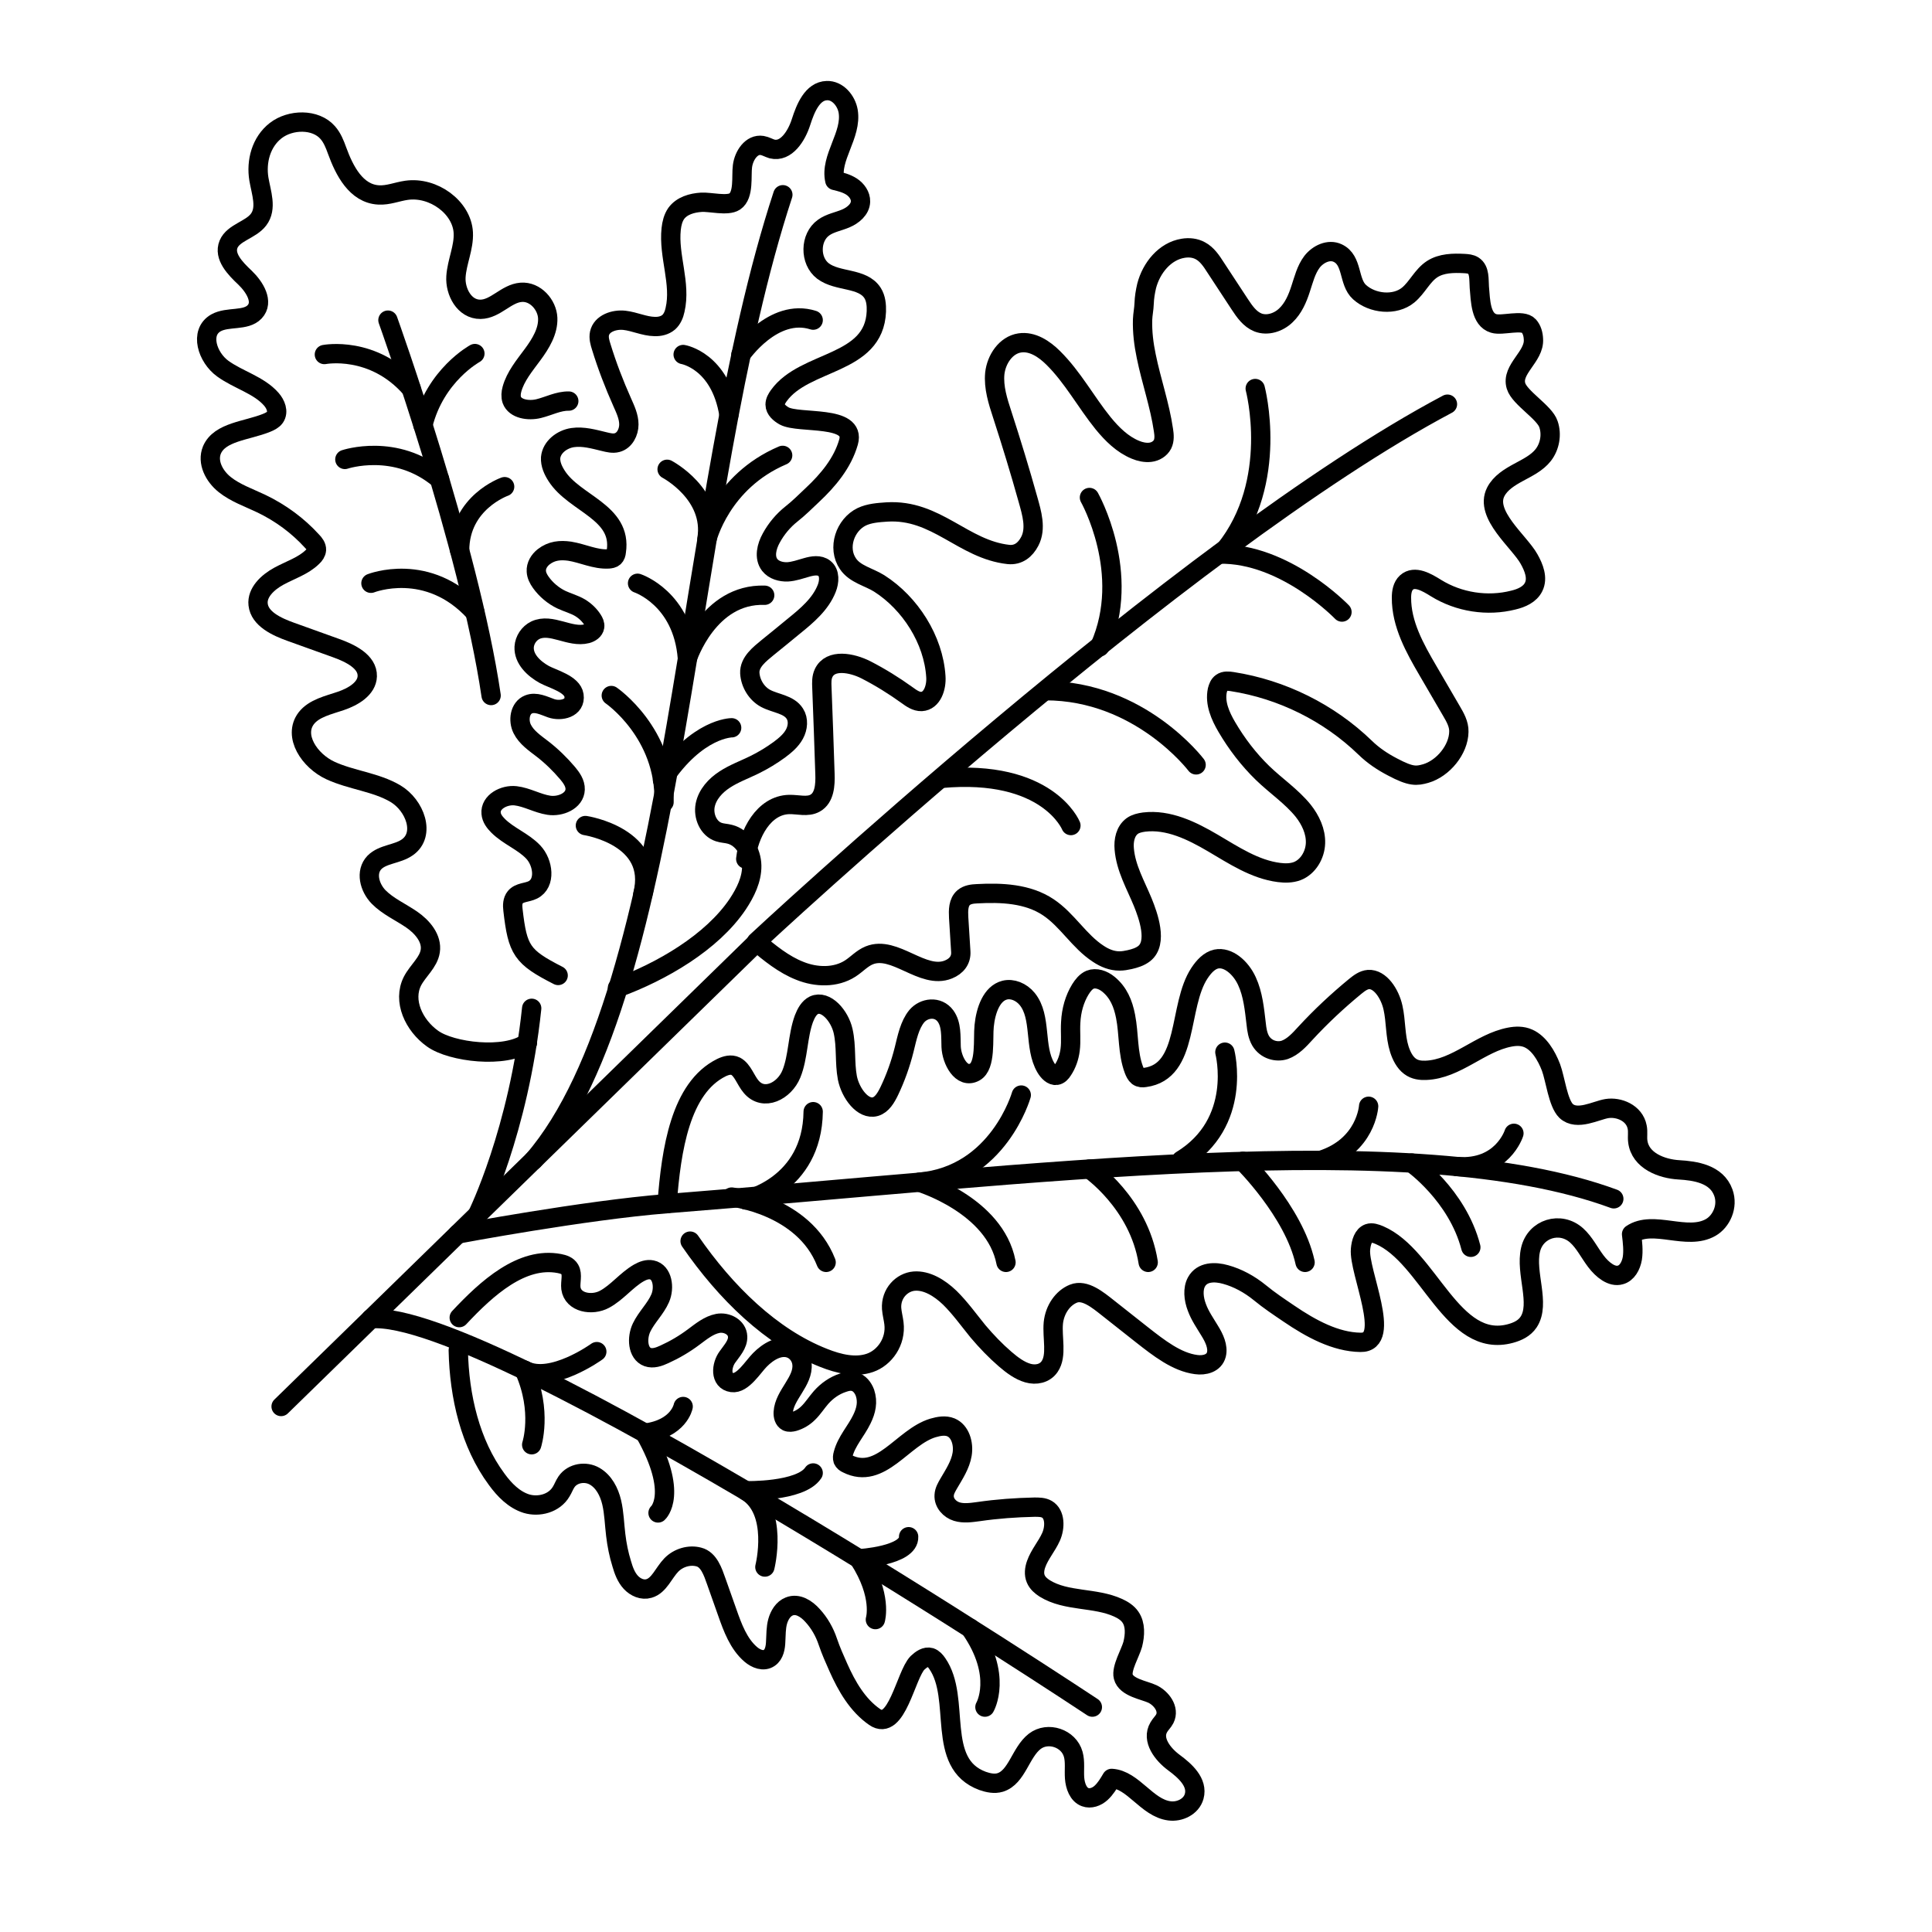 <?xml version="1.0" encoding="utf-8"?> <svg xmlns="http://www.w3.org/2000/svg" xmlns:xlink="http://www.w3.org/1999/xlink" version="1.1" id="Layer_1" x="0px" y="0px" viewBox="0 0 100 100" style="enable-background:new 0 0 100 100;" xml:space="preserve"> <style type="text/css"> .st0{opacity:0.79;fill:none;} .st1{fill:none;stroke:#000000;stroke-linecap:round;stroke-linejoin:round;stroke-miterlimit:10;} .st2{opacity:0.96;fill:none;} .st3{fill:none;} .st4{opacity:0.79;} .st5{opacity:0.73;fill:none;} .st6{fill:none;stroke:#000000;stroke-linecap:round;stroke-miterlimit:10;} .st7{fill:none;stroke:#000000;stroke-miterlimit:10;} .st8{fill:none;stroke:#000000;stroke-linejoin:round;stroke-miterlimit:10;} </style> <g> <path class="st1" d="M38.6,44.46c0.15-1.31,0.93-2.79,2.25-2.82c0.45-0.01,0.95,0.15,1.34-0.07c0.49-0.27,0.53-0.95,0.51-1.51 c-0.05-1.49-0.1-2.99-0.16-4.48c-0.01-0.25-0.02-0.51,0.09-0.74c0.35-0.75,1.46-0.54,2.19-0.17c0.74,0.38,1.45,0.82,2.13,1.31 c0.22,0.16,0.47,0.34,0.75,0.33c0.55-0.03,0.78-0.73,0.74-1.29c-0.12-1.91-1.33-3.8-2.93-4.82c-0.54-0.34-1.26-0.48-1.62-1.02 c-0.56-0.82-0.15-2.01,0.71-2.43c0.4-0.19,0.86-0.22,1.3-0.25c2.57-0.16,3.94,1.94,6.3,2.2c0.51,0.05,0.87-0.24,1.1-0.68 c0.35-0.67,0.1-1.48-0.09-2.16c-0.41-1.47-0.86-2.94-1.33-4.39c-0.23-0.7-0.46-1.42-0.39-2.14c0.08-0.73,0.57-1.47,1.29-1.58 c0.65-0.1,1.27,0.31,1.74,0.78c1.01,1,1.69,2.28,2.58,3.38c0.46,0.56,0.99,1.09,1.67,1.37c0.24,0.1,0.51,0.16,0.77,0.13 c0.26-0.03,0.51-0.18,0.63-0.41c0.11-0.22,0.09-0.49,0.05-0.74c-0.19-1.3-0.63-2.54-0.89-3.82c-0.13-0.62-0.21-1.26-0.19-1.9 c0.01-0.28,0.07-0.54,0.08-0.83c0.01-0.31,0.06-0.61,0.13-0.91c0.24-0.93,0.94-1.8,1.89-1.95c0.3-0.05,0.62-0.02,0.89,0.13 c0.34,0.18,0.57,0.52,0.78,0.85c0.42,0.64,0.84,1.28,1.26,1.92c0.25,0.38,0.52,0.77,0.94,0.94c0.49,0.19,1.07,0,1.45-0.37 c0.38-0.36,0.6-0.87,0.76-1.37c0.16-0.48,0.28-0.99,0.59-1.4c0.31-0.4,0.87-0.67,1.33-0.45c0.79,0.37,0.54,1.49,1.13,2.02 c0.66,0.6,1.83,0.72,2.52,0.15c0.47-0.39,0.73-1.01,1.24-1.34c0.48-0.31,1.09-0.32,1.66-0.29c0.16,0.01,0.33,0.02,0.47,0.11 c0.34,0.22,0.28,0.72,0.31,1.12c0.06,0.7,0.07,1.67,0.74,1.87c0.45,0.14,1.5-0.23,1.82,0.13c0.16,0.18,0.23,0.43,0.24,0.68 c0.07,0.91-1.17,1.56-0.9,2.43c0.19,0.62,1.48,1.36,1.68,1.98c0.18,0.53,0.07,1.15-0.27,1.59c-0.32,0.41-0.82,0.65-1.28,0.9 c-0.46,0.25-0.94,0.54-1.18,1.01c-0.6,1.17,1.22,2.57,1.72,3.47c0.25,0.44,0.47,0.99,0.24,1.45c-0.19,0.39-0.63,0.58-1.05,0.68 c-1.34,0.34-2.82,0.11-4-0.62c-0.48-0.3-1.11-0.67-1.53-0.29c-0.21,0.19-0.26,0.5-0.26,0.78c-0.01,1.37,0.69,2.62,1.38,3.8 c0.4,0.69,0.8,1.38,1.2,2.06c0.2,0.34,0.4,0.69,0.39,1.08c-0.01,0.93-0.82,1.91-1.72,2.17c-0.47,0.13-0.75,0.17-1.71-0.34 c-0.52-0.27-1-0.59-1.42-1c-1.87-1.81-4.31-3.02-6.88-3.42c-0.19-0.03-0.4-0.05-0.55,0.06c-0.13,0.09-0.18,0.24-0.22,0.39 c-0.14,0.66,0.15,1.32,0.49,1.9c0.51,0.87,1.13,1.68,1.85,2.38c0.68,0.66,1.5,1.21,2.1,1.95c0.38,0.48,0.66,1.07,0.64,1.68 c-0.02,0.61-0.38,1.23-0.95,1.45c-0.3,0.11-0.63,0.11-0.94,0.07c-1.25-0.16-2.34-0.89-3.43-1.53c-1.09-0.64-2.3-1.23-3.55-1.08 c-0.22,0.03-0.44,0.08-0.61,0.2c-0.36,0.26-0.46,0.75-0.42,1.19c0.08,0.99,0.59,1.86,0.96,2.76c0.28,0.69,0.79,2.1,0.07,2.66 c-0.22,0.17-0.49,0.25-0.75,0.31c-0.18,0.04-0.35,0.07-0.53,0.07c-0.39,0-0.76-0.15-1.09-0.37c-1-0.65-1.6-1.75-2.59-2.41 c-1.06-0.71-2.42-0.77-3.69-0.7c-0.24,0.01-0.5,0.04-0.69,0.2c-0.28,0.24-0.28,0.66-0.26,1.03c0.04,0.59,0.07,1.18,0.11,1.76 c0.03,0.44-0.22,0.76-0.64,0.93c-1.33,0.54-2.78-1.27-4.1-0.73c-0.37,0.15-0.64,0.46-0.98,0.68c-0.76,0.49-1.77,0.46-2.61,0.12 c-0.84-0.33-1.56-0.92-2.25-1.5c0,0,22.02-20.54,35.77-27.83"></path> <path class="st0" d="M31.84,16.58c-0.02,0.64-0.42,1.23-0.84,1.76c-0.05-0.13-0.09-0.26-0.13-0.39c-0.06-0.23-0.13-0.46-0.08-0.69 C30.87,16.82,31.36,16.59,31.84,16.58z"></path> <path class="st0" d="M31.91,28.69c-0.02,0-0.03-0.01-0.05-0.01c0.01-0.04,0.02-0.08,0.03-0.12c0-0.03,0.01-0.05,0.01-0.08 L31.91,28.69z"></path> <path class="st1" d="M28.89,50.49c-1.88-0.96-2.1-1.3-2.34-3.4c-0.03-0.23-0.02-0.48,0.12-0.65c0.21-0.26,0.61-0.23,0.91-0.38 c0.68-0.34,0.54-1.41,0.02-1.96c-0.52-0.55-1.28-0.82-1.82-1.36c-0.18-0.18-0.34-0.39-0.36-0.64c-0.06-0.59,0.67-0.98,1.27-0.91 c0.59,0.07,1.13,0.4,1.72,0.49c0.59,0.09,1.34-0.22,1.36-0.82c0.01-0.32-0.19-0.6-0.39-0.84c-0.39-0.46-0.83-0.89-1.31-1.26 c-0.39-0.3-0.82-0.59-1.04-1.03s-0.13-1.09,0.33-1.27c0.37-0.15,0.78,0.06,1.17,0.2c0.49,0.17,1.28,0.01,1.18-0.67 c-0.09-0.59-1.1-0.84-1.54-1.08c-0.54-0.3-1.07-0.8-1.04-1.42c0.02-0.36,0.25-0.71,0.58-0.87c0.82-0.39,1.79,0.41,2.67,0.18 c0.18-0.05,0.37-0.17,0.4-0.36c0.02-0.13-0.04-0.25-0.11-0.36c-0.16-0.25-0.38-0.46-0.64-0.62c-0.3-0.18-0.65-0.27-0.97-0.42 c-0.42-0.2-0.8-0.52-1.07-0.9c-0.12-0.17-0.22-0.36-0.23-0.57c-0.02-0.29,0.15-0.57,0.38-0.75c0.41-0.32,0.86-0.36,1.35-0.29 c0.68,0.11,1.32,0.44,2.01,0.4c0.1-0.01,0.2-0.02,0.28-0.09c0.08-0.07,0.11-0.18,0.12-0.29c0.31-2.06-2.17-2.47-3.09-3.92 c-0.18-0.28-0.33-0.6-0.31-0.94c0.05-0.55,0.59-0.96,1.14-1.04c0.55-0.08,1.1,0.08,1.64,0.21c0.21,0.05,0.44,0.11,0.66,0.05 c0.39-0.1,0.61-0.54,0.61-0.94s-0.18-0.78-0.34-1.14c-0.42-0.94-0.79-1.9-1.09-2.88c-0.07-0.22-0.14-0.46-0.09-0.69 c0.11-0.52,0.76-0.74,1.29-0.68s1.03,0.31,1.56,0.32c0.26,0.01,0.53-0.05,0.73-0.22c0.18-0.16,0.28-0.4,0.33-0.64 c0.32-1.37-0.35-2.79-0.2-4.19c0.03-0.28,0.1-0.57,0.26-0.8c0.29-0.4,0.81-0.55,1.3-0.58c0.45-0.03,1.35,0.21,1.73-0.04 c0.49-0.33,0.33-1.33,0.4-1.83c0.07-0.55,0.47-1.16,1.02-1.07c0.18,0.03,0.34,0.13,0.51,0.18c0.73,0.18,1.27-0.67,1.5-1.39 c0.23-0.72,0.59-1.61,1.34-1.63c0.55-0.02,1,0.51,1.1,1.06c0.21,1.24-0.96,2.42-0.69,3.59c0.3,0.07,0.61,0.15,0.87,0.32 c0.26,0.17,0.47,0.46,0.46,0.77c-0.01,0.41-0.39,0.72-0.77,0.88c-0.38,0.16-0.81,0.23-1.14,0.47c-0.71,0.5-0.73,1.72-0.03,2.25 c0.76,0.57,2.04,0.33,2.56,1.13c0.18,0.28,0.21,0.63,0.2,0.96c-0.11,2.81-3.71,2.49-5.05,4.36c-0.1,0.14-0.19,0.29-0.19,0.46 c0,0.26,0.24,0.46,0.47,0.59c0.77,0.42,3.73-0.07,3.33,1.35c-0.31,1.09-1.06,1.98-1.87,2.74c-0.37,0.35-0.69,0.67-1.08,0.98 c-0.43,0.34-0.79,0.77-1.05,1.25c-0.24,0.43-0.38,1-0.08,1.39c0.21,0.27,0.58,0.37,0.92,0.36c0.34-0.02,0.67-0.14,0.99-0.23 c0.31-0.09,0.67-0.15,0.92,0.05c0.29,0.23,0.26,0.69,0.12,1.04c-0.32,0.81-1.02,1.4-1.7,1.95c-0.45,0.37-0.9,0.74-1.36,1.11 c-0.4,0.33-0.95,0.75-0.92,1.32c0.03,0.53,0.35,1.06,0.82,1.31c0.51,0.27,1.2,0.3,1.51,0.79c0.2,0.31,0.16,0.73-0.02,1.06 c-0.18,0.33-0.47,0.57-0.76,0.79c-0.41,0.3-0.85,0.57-1.32,0.8c-0.51,0.25-1.06,0.45-1.53,0.76c-0.48,0.31-0.9,0.77-1.01,1.33 c-0.11,0.56,0.17,1.22,0.71,1.39c0.18,0.06,0.37,0.06,0.56,0.11c0.69,0.17,1.13,0.92,1.14,1.63c0.01,0.71-0.33,1.39-0.72,1.98 c-1.34,2-3.97,3.51-6.23,4.34"></path> <path class="st1" d="M34.53,62.3c0.21-2.8,0.69-5.99,2.81-7.04c0.23-0.11,0.5-0.19,0.74-0.07c0.36,0.19,0.51,0.72,0.8,1.06 c0.65,0.77,1.72,0.22,2.08-0.66s0.32-1.96,0.65-2.86c0.11-0.29,0.27-0.58,0.52-0.7c0.61-0.28,1.33,0.54,1.51,1.34 s0.07,1.62,0.22,2.42c0.16,0.8,0.81,1.67,1.45,1.49c0.34-0.1,0.55-0.46,0.72-0.81c0.32-0.67,0.58-1.39,0.77-2.15 c0.15-0.61,0.28-1.27,0.65-1.72c0.37-0.44,1.1-0.54,1.49-0.01c0.32,0.44,0.27,1.05,0.29,1.59c0.03,0.7,0.54,1.68,1.22,1.31 c0.59-0.32,0.42-1.73,0.49-2.39c0.08-0.81,0.39-1.68,1.06-1.85c0.39-0.1,0.86,0.08,1.17,0.46c0.76,0.94,0.33,2.48,0.96,3.55 c0.13,0.22,0.34,0.43,0.55,0.4c0.14-0.02,0.25-0.14,0.33-0.27c0.2-0.3,0.33-0.66,0.38-1.05c0.06-0.46,0-0.95,0.03-1.42 c0.03-0.63,0.2-1.22,0.5-1.71c0.13-0.21,0.29-0.41,0.5-0.5c0.3-0.12,0.67,0,0.96,0.24c0.51,0.42,0.75,0.99,0.88,1.66 c0.18,0.92,0.1,1.88,0.43,2.76c0.05,0.13,0.11,0.26,0.21,0.34c0.11,0.08,0.24,0.08,0.36,0.06c2.32-0.31,1.69-3.7,2.83-5.41 c0.22-0.33,0.5-0.64,0.86-0.72c0.61-0.13,1.27,0.44,1.59,1.14c0.32,0.69,0.39,1.47,0.48,2.22c0.03,0.3,0.08,0.61,0.23,0.87 c0.28,0.47,0.83,0.61,1.25,0.47c0.42-0.15,0.75-0.51,1.06-0.85c0.81-0.88,1.68-1.69,2.58-2.43c0.21-0.17,0.43-0.34,0.69-0.36 c0.6-0.04,1.11,0.73,1.27,1.45c0.16,0.71,0.11,1.46,0.33,2.16c0.11,0.34,0.28,0.68,0.55,0.88c0.25,0.19,0.55,0.22,0.82,0.21 c1.59-0.06,2.81-1.43,4.35-1.72c0.31-0.06,0.65-0.07,0.96,0.07c0.54,0.24,0.93,0.87,1.17,1.5c0.22,0.59,0.36,1.84,0.78,2.25 c0.56,0.53,1.55-0.03,2.11-0.12c0.61-0.1,1.43,0.22,1.57,0.96c0.05,0.24,0,0.49,0.03,0.73c0.12,1.02,1.26,1.43,2.12,1.48 c0.86,0.05,1.96,0.21,2.31,1.18c0.26,0.72-0.11,1.49-0.65,1.8c-1.23,0.71-2.98-0.41-4.1,0.35c0.05,0.42,0.1,0.85,0.04,1.25 c-0.07,0.4-0.28,0.77-0.62,0.86c-0.44,0.13-0.93-0.26-1.27-0.71s-0.59-0.97-0.99-1.33c-0.84-0.76-2.14-0.36-2.39,0.74 c-0.28,1.2,0.53,2.79-0.1,3.74c-0.22,0.33-0.57,0.49-0.93,0.59c-3.03,0.83-4.23-3.99-6.79-5.09c-0.19-0.08-0.39-0.15-0.56-0.09 c-0.28,0.1-0.39,0.47-0.42,0.82c-0.11,1.15,1.67,4.85,0,4.82c-1.29-0.02-2.55-0.7-3.71-1.49c-0.53-0.36-1-0.67-1.5-1.08 c-0.54-0.44-1.15-0.77-1.77-0.94c-0.56-0.16-1.22-0.15-1.51,0.38c-0.2,0.36-0.15,0.88,0.02,1.32c0.16,0.44,0.43,0.82,0.67,1.22 c0.23,0.37,0.44,0.82,0.34,1.22c-0.12,0.46-0.62,0.58-1.05,0.52c-1-0.13-1.92-0.85-2.8-1.54c-0.59-0.46-1.17-0.93-1.76-1.39 c-0.52-0.41-1.2-0.98-1.79-0.74c-0.55,0.22-0.97,0.82-1.04,1.52c-0.07,0.76,0.2,1.68-0.19,2.25c-0.25,0.37-0.71,0.46-1.13,0.34 c-0.42-0.12-0.81-0.41-1.17-0.72c-0.5-0.43-0.97-0.92-1.41-1.44c-0.48-0.59-0.93-1.22-1.46-1.74c-0.54-0.52-1.2-0.91-1.84-0.86 c-0.64,0.05-1.22,0.64-1.17,1.42c0.02,0.26,0.09,0.51,0.12,0.76c0.12,0.96-0.49,1.79-1.24,2.05s-1.61,0.06-2.41-0.26 c-2.69-1.06-5.06-3.37-6.9-6.04"></path> <path class="st1" d="M23.77,68.2c1.43-1.53,3.24-3.17,5.18-2.8c0.21,0.04,0.43,0.11,0.54,0.3c0.16,0.28,0.02,0.65,0.06,0.98 c0.1,0.75,1.09,0.92,1.74,0.57c0.65-0.35,1.13-0.99,1.77-1.36c0.21-0.12,0.45-0.21,0.68-0.16c0.55,0.11,0.67,0.92,0.43,1.47 c-0.24,0.55-0.7,0.97-0.96,1.51c-0.26,0.54-0.21,1.34,0.31,1.53c0.28,0.1,0.59-0.01,0.87-0.14c0.53-0.24,1.04-0.54,1.52-0.9 c0.39-0.29,0.78-0.61,1.24-0.7c0.46-0.09,1.01,0.19,1.03,0.68c0.02,0.4-0.3,0.73-0.53,1.06c-0.31,0.42-0.4,1.23,0.24,1.32 c0.55,0.08,1.09-0.82,1.44-1.17c0.43-0.44,1.04-0.8,1.59-0.59c0.32,0.12,0.56,0.44,0.59,0.8c0.09,0.9-0.92,1.6-0.97,2.5 c-0.01,0.19,0.04,0.4,0.2,0.48c0.11,0.05,0.23,0.03,0.35,0c0.27-0.08,0.53-0.23,0.74-0.44c0.25-0.24,0.44-0.55,0.67-0.81 c0.31-0.35,0.7-0.62,1.13-0.76c0.19-0.07,0.39-0.11,0.58-0.06c0.27,0.07,0.46,0.31,0.56,0.58c0.16,0.48,0.06,0.92-0.16,1.37 c-0.3,0.62-0.8,1.14-0.97,1.81c-0.03,0.1-0.04,0.2-0.01,0.29c0.04,0.1,0.13,0.16,0.22,0.2c1.74,0.88,2.87-1.38,4.44-1.85 c0.31-0.09,0.64-0.15,0.93-0.03c0.48,0.2,0.67,0.84,0.58,1.39c-0.09,0.55-0.41,1.03-0.69,1.51c-0.11,0.19-0.23,0.39-0.24,0.61 c-0.03,0.4,0.29,0.74,0.65,0.85c0.36,0.11,0.75,0.05,1.13,0c0.96-0.14,1.93-0.21,2.9-0.23c0.22,0,0.45,0,0.64,0.11 c0.43,0.25,0.43,0.94,0.21,1.43s-0.59,0.9-0.77,1.41c-0.09,0.25-0.12,0.53-0.02,0.76c0.09,0.22,0.28,0.38,0.47,0.5 c1.12,0.69,2.6,0.45,3.8,1c0.24,0.11,0.48,0.26,0.63,0.48c0.27,0.39,0.24,0.93,0.12,1.41c-0.12,0.44-0.6,1.24-0.49,1.67 c0.14,0.57,1.09,0.7,1.51,0.9c0.46,0.22,0.89,0.78,0.64,1.28c-0.08,0.16-0.22,0.28-0.31,0.44c-0.39,0.65,0.21,1.41,0.78,1.83 c0.57,0.42,1.25,1.02,1.05,1.75c-0.15,0.54-0.76,0.82-1.28,0.75c-1.17-0.15-1.87-1.61-2.99-1.68c-0.16,0.27-0.32,0.54-0.55,0.75 s-0.55,0.32-0.82,0.22c-0.36-0.13-0.52-0.58-0.55-0.99c-0.03-0.41,0.04-0.84-0.07-1.23c-0.23-0.83-1.31-1.19-1.99-0.67 c-0.74,0.57-0.92,1.86-1.79,2.13c-0.3,0.09-0.62,0.02-0.91-0.08c-2.47-0.91-1.08-4.26-2.35-6.08c-0.09-0.13-0.2-0.26-0.35-0.31 c-0.24-0.07-0.48,0.1-0.67,0.28c-0.61,0.62-1.08,3.59-2.22,2.8c-0.88-0.61-1.44-1.58-1.88-2.57c-0.2-0.45-0.38-0.85-0.54-1.32 c-0.17-0.51-0.44-0.98-0.79-1.36c-0.31-0.35-0.77-0.65-1.21-0.47c-0.31,0.12-0.51,0.45-0.6,0.78c-0.09,0.33-0.08,0.68-0.1,1.02 c-0.01,0.32-0.07,0.68-0.33,0.86c-0.3,0.21-0.69,0.05-0.96-0.18c-0.63-0.54-0.94-1.38-1.22-2.18c-0.19-0.54-0.38-1.08-0.57-1.61 c-0.17-0.48-0.38-1.12-0.9-1.25c-0.48-0.13-1.05,0.03-1.42,0.41c-0.4,0.41-0.63,1.07-1.16,1.22c-0.34,0.1-0.7-0.06-0.94-0.32 c-0.24-0.26-0.37-0.61-0.47-0.96c-0.15-0.48-0.25-0.98-0.31-1.49c-0.07-0.56-0.08-1.14-0.21-1.69c-0.13-0.55-0.41-1.08-0.88-1.35 c-0.46-0.27-1.14-0.18-1.46,0.29c-0.11,0.16-0.17,0.34-0.27,0.5c-0.36,0.62-1.16,0.82-1.8,0.63c-0.64-0.2-1.14-0.71-1.54-1.26 c-1.37-1.85-1.94-4.28-1.99-6.68"></path> <path class="st1" d="M27.3,53.97c-1.15,0.83-3.94,0.49-4.91-0.21c-0.97-0.69-1.56-1.96-1.04-2.98c0.28-0.54,0.83-0.96,0.92-1.55 c0.1-0.65-0.4-1.25-0.97-1.64s-1.23-0.68-1.71-1.17c-0.47-0.49-0.68-1.29-0.21-1.78c0.43-0.44,1.19-0.42,1.7-0.78 c0.96-0.67,0.4-2.18-0.61-2.78s-2.29-0.7-3.37-1.2c-1.08-0.5-1.94-1.79-1.25-2.7c0.4-0.52,1.14-0.68,1.79-0.9 c0.65-0.22,1.35-0.64,1.37-1.28c0.02-0.75-0.87-1.19-1.63-1.46c-0.77-0.28-1.54-0.55-2.31-0.83c-0.76-0.27-1.63-0.68-1.71-1.42 c-0.07-0.62,0.49-1.15,1.08-1.47s1.26-0.53,1.73-0.99c0.11-0.1,0.2-0.23,0.21-0.37c0.01-0.17-0.11-0.33-0.24-0.46 c-0.72-0.79-1.61-1.45-2.61-1.93c-0.65-0.31-1.35-0.55-1.9-0.99c-0.55-0.44-0.92-1.16-0.66-1.79c0.4-0.94,1.8-0.99,2.82-1.4 c0.17-0.07,0.34-0.15,0.44-0.29c0.2-0.29,0.04-0.68-0.19-0.94c-0.64-0.73-1.71-1-2.51-1.58s-1.22-1.88-0.35-2.37 c0.61-0.34,1.54-0.08,2-0.57c0.48-0.51,0.01-1.28-0.5-1.77c-0.51-0.48-1.11-1.1-0.85-1.73c0.25-0.6,1.15-0.74,1.55-1.27 c0.45-0.59,0.14-1.39,0.02-2.1c-0.15-0.91,0.11-1.92,0.87-2.51s2.06-0.62,2.69,0.1c0.24,0.27,0.37,0.61,0.49,0.94 c0.37,1.02,0.98,2.23,2.15,2.29c0.49,0.03,0.95-0.17,1.44-0.24c1.4-0.2,2.87,0.89,2.94,2.19c0.04,0.77-0.33,1.51-0.38,2.28 c-0.05,0.77,0.43,1.7,1.27,1.69c0.78-0.01,1.33-0.82,2.1-0.88c0.74-0.06,1.35,0.65,1.38,1.33c0.03,0.68-0.36,1.32-0.78,1.89 c-0.42,0.57-0.89,1.13-1.07,1.79c-0.05,0.18-0.07,0.38-0.01,0.56c0.17,0.47,0.86,0.58,1.39,0.45s1.02-0.4,1.56-0.39"></path> <path class="st1" d="M23.7,63.87c0,0,6.54-1.23,10.83-1.57c18.92-1.49,38.66-4.06,49-0.25"></path> <path class="st1" d="M40.52,10.08c-5.15,15.68-5.3,41.15-12.91,49.98"></path> <path class="st1" d="M56.54,88.36c0,0-31.13-20.65-37.34-20.1"></path> <line class="st1" x1="14.55" y1="72.8" x2="39.15" y2="48.79"></line> <path class="st1" d="M20.08,16.57c0,0,4.2,11.69,5.34,19.43"></path> <path class="st1" d="M24.71,62.88c0,0,2.14-4.32,2.81-10.69"></path> <path class="st1" d="M69.46,31.68c0,0-2.95-3.07-6.35-3"></path> <path class="st1" d="M64.97,20.11c0,0,1.28,4.81-1.57,8.36"></path> <path class="st1" d="M56.92,33.48c1.69-3.81-0.53-7.73-0.53-7.73"></path> <path class="st1" d="M61.91,39.59c0,0-2.9-3.84-7.8-3.84"></path> <path class="st1" d="M55.43,42.73c0,0-1.2-2.95-6.72-2.44"></path> <path class="st1" d="M16.79,18.35c0,0,2.53-0.49,4.49,1.76"></path> <path class="st1" d="M17.85,23.78c0,0,2.64-0.89,4.9,1.02"></path> <path class="st1" d="M19.2,30.19c0,0,2.95-1.17,5.38,1.5"></path> <path class="st1" d="M24.58,18.3c0,0-2.05,1.11-2.69,3.7"></path> <path class="st1" d="M26.12,25.19c0,0-2.32,0.81-2.33,3.29"></path> <path class="st1" d="M34.53,24.29c0,0,2.44,1.28,2.06,3.62c0,0,0.72-2.98,3.92-4.34"></path> <path class="st1" d="M35.36,18.35c0,0,1.92,0.32,2.37,3.11"></path> <path class="st1" d="M33,30.19c0,0,2.34,0.77,2.58,3.88c0,0,1.09-3.36,4-3.26"></path> <path class="st1" d="M31.64,36c0,0,2.83,1.94,2.73,5.52"></path> <path class="st1" d="M30.3,42.73c0,0,3.73,0.56,2.97,3.57"></path> <path class="st1" d="M37.87,37.67c0,0-1.79,0-3.58,2.7"></path> <path class="st1" d="M38.35,18.35c0,0,1.67-2.44,3.74-1.78"></path> <path class="st1" d="M37.87,61.96c0,0,3.72,0.4,4.89,3.38"></path> <path class="st1" d="M56.39,60.51c0,0,2.55,1.74,3.04,4.83"></path> <path class="st1" d="M64.33,60.11c0,0,2.64,2.6,3.22,5.23"></path> <path class="st1" d="M73.08,60.2c0,0,2.35,1.65,3.05,4.36"></path> <path class="st1" d="M38.6,62.11c0,0,3.44-0.74,3.49-4.57"></path> <path class="st1" d="M52.86,56.68c0,0-1.18,4.15-5.27,4.51c0,0,3.91,1.18,4.48,4.15"></path> <path class="st1" d="M63.4,54.46c0,0,0.95,3.65-2.26,5.6"></path> <path class="st1" d="M70.84,57.26c0,0-0.12,2.06-2.47,2.8"></path> <path class="st1" d="M78.36,58.66c0,0-0.6,1.9-2.95,1.72"></path> <path class="st1" d="M27.14,70.92c0.95,2.14,0.38,3.86,0.38,3.86"></path> <path class="st1" d="M33.38,74.18c1.78,3.16,0.68,4.13,0.68,4.13"></path> <path class="st1" d="M39.59,81.11c0,0,0.74-2.94-0.99-3.95c0,0,2.83,0.07,3.49-0.92"></path> <path class="st1" d="M45.31,83.83c0,0,0.38-1.24-0.85-3.15c0,0,2.62-0.15,2.57-1.14"></path> <path class="st1" d="M50.98,88.36c0,0,0.95-1.63-0.76-4.08"></path> <path class="st1" d="M30.89,69.96c0,0-2.34,1.69-3.75,0.96"></path> <path class="st1" d="M35.36,72.8c0,0-0.22,1.16-1.99,1.38"></path> </g> </svg> 